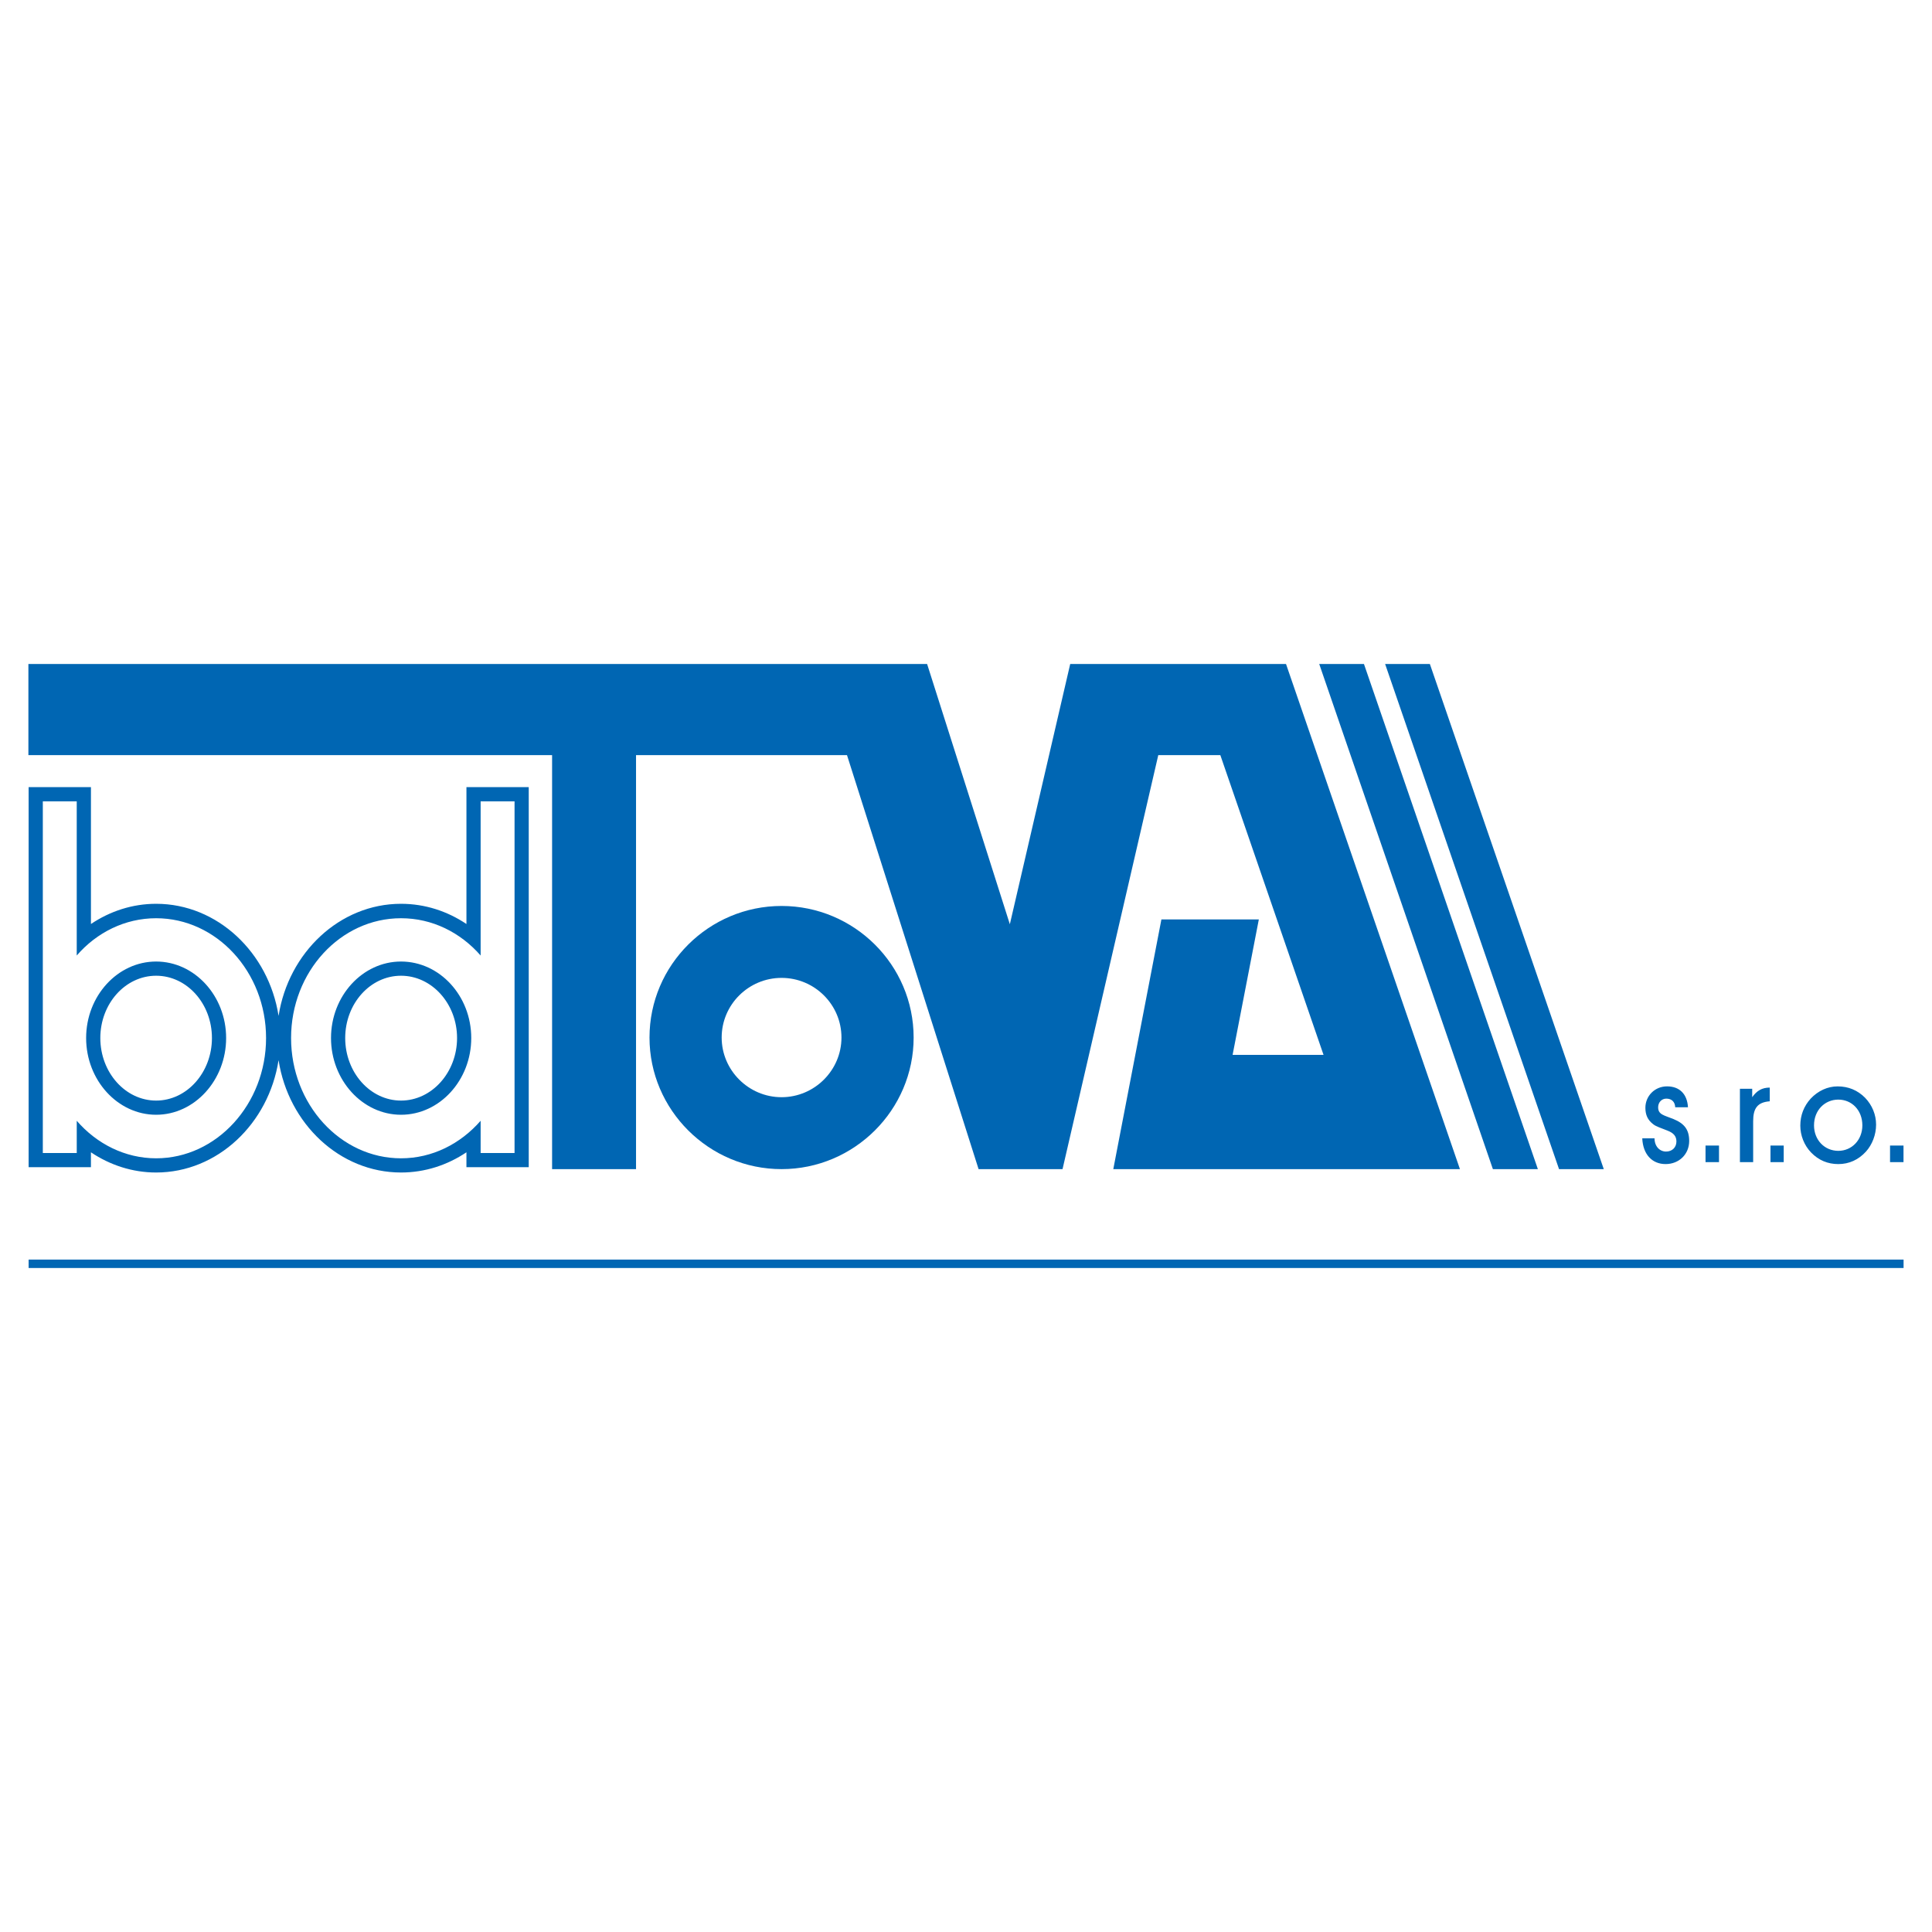 <?xml version="1.0" encoding="utf-8"?>
<!-- Generator: Adobe Illustrator 13.0.0, SVG Export Plug-In . SVG Version: 6.00 Build 14948)  -->
<!DOCTYPE svg PUBLIC "-//W3C//DTD SVG 1.0//EN" "http://www.w3.org/TR/2001/REC-SVG-20010904/DTD/svg10.dtd">
<svg version="1.0" id="Layer_1" xmlns="http://www.w3.org/2000/svg" xmlns:xlink="http://www.w3.org/1999/xlink" x="0px" y="0px"
	 width="192.756px" height="192.756px" viewBox="0 0 192.756 192.756" enable-background="new 0 0 192.756 192.756"
	 xml:space="preserve">
<g>
	<polygon fill-rule="evenodd" clip-rule="evenodd" fill="#FFFFFF" points="0,0 192.756,0 192.756,192.756 0,192.756 0,0 	"/>
	<polygon fill-rule="evenodd" clip-rule="evenodd" fill="#0066B3" points="2.856,125.669 189.92,125.669 189.92,126.509 
		2.856,126.509 2.856,125.669 	"/>
	<path fill-rule="evenodd" clip-rule="evenodd" fill="#0066B3" d="M142.657,66.244l17.352,50.4h-4.464l-17.352-50.4H142.657
		L142.657,66.244z M2.833,66.244h52.249h8.375h18.145h5.832h5.063l8.256,25.968l6.023-25.968h4.129h6.768h0.936h7.488h2.208
		l17.353,50.4h-6.216h-3.48h-15.192h-2.52h-7.176l4.8-24.912h9.72l-2.616,13.512h9.072L121.753,75.34h-6.192l-9.552,41.304h-8.376
		L84.505,75.34H63.457v41.304h-8.375V75.34H2.833V66.244L2.833,66.244z M77.977,97.564c3.288,0,5.976,2.664,5.976,5.952
		c0,3.264-2.688,5.952-5.976,5.952c-3.289,0-5.976-2.688-5.976-5.952C72.001,100.229,74.688,97.564,77.977,97.564L77.977,97.564z
		 M77.977,90.388c7.248,0,13.176,5.88,13.176,13.128c0,7.224-5.928,13.128-13.176,13.128c-7.249,0-13.176-5.904-13.176-13.128
		C64.801,96.268,70.729,90.388,77.977,90.388L77.977,90.388z M136.081,66.244l17.352,50.4h-4.487l-17.328-50.4H136.081
		L136.081,66.244z"/>
	<path fill-rule="evenodd" clip-rule="evenodd" fill="#0066B3" d="M15.577,95.932c3.84,0,6.984,3.432,6.984,7.632
		s-3.144,7.656-6.984,7.656c-3.84,0-6.984-3.456-6.984-7.656S11.736,95.932,15.577,95.932L15.577,95.932z M40.009,95.932
		c-3.84,0-6.984,3.432-6.984,7.632s3.144,7.656,6.984,7.656c3.864,0,7.008-3.456,7.008-7.656S43.873,95.932,40.009,95.932
		L40.009,95.932z M40.009,97.349c-3.072,0-5.568,2.784-5.568,6.216s2.496,6.24,5.568,6.24c3.072,0,5.592-2.809,5.592-6.24
		S43.081,97.349,40.009,97.349L40.009,97.349z M52.753,78.532h-6.216v13.656c-1.896-1.272-4.128-2.016-6.528-2.016
		c-6.12,0-11.232,4.872-12.216,11.184c-0.984-6.312-6.096-11.184-12.216-11.184c-2.376,0-4.608,0.744-6.504,2.016V78.532H2.856
		v37.92h6.216v-1.487c1.896,1.271,4.128,2.016,6.504,2.016c6.12,0,11.232-4.872,12.216-11.208
		c0.984,6.336,6.096,11.208,12.216,11.208c2.4,0,4.632-0.744,6.528-2.016v1.487h6.216V78.532L52.753,78.532z M40.009,91.612
		c-6.048,0-10.968,5.352-10.968,11.952c0,6.6,4.92,12,10.968,12c3.12,0,5.928-1.44,7.944-3.744v3.216h3.384V79.948h-3.384v15.384
		C45.937,93.028,43.128,91.612,40.009,91.612L40.009,91.612z M15.577,97.349c3.072,0,5.568,2.784,5.568,6.216
		s-2.496,6.24-5.568,6.24c-3.072,0-5.568-2.809-5.568-6.24S12.504,97.349,15.577,97.349L15.577,97.349z M15.577,91.612
		c6.024,0,10.968,5.352,10.968,11.952c0,6.6-4.944,12-10.968,12c-3.096,0-5.928-1.44-7.92-3.744v3.216H4.272V79.948h3.384v15.384
		C9.648,93.028,12.48,91.612,15.577,91.612L15.577,91.612z"/>
	<path fill-rule="evenodd" clip-rule="evenodd" fill="#0066B3" d="M163.849,113.572c0.072,1.608,0.984,2.568,2.328,2.568
		c1.345,0,2.353-0.984,2.353-2.304c0-1.104-0.456-1.729-1.561-2.185c-0.936-0.384-1.536-0.432-1.536-1.176
		c0-0.48,0.336-0.864,0.816-0.864c0.528,0,0.864,0.312,0.888,0.864h1.272c-0.072-1.32-0.84-2.088-2.088-2.088
		c-1.225,0-2.16,0.96-2.16,2.136c0,0.72,0.24,1.224,0.768,1.632c0.288,0.24,0.792,0.384,1.44,0.648
		c0.624,0.24,0.888,0.576,0.888,1.08c0,0.6-0.432,1.008-1.032,1.008c-0.647,0-1.151-0.528-1.151-1.32H163.849L163.849,113.572z
		 M171.505,115.948v-1.656h-1.344v1.656H171.505L171.505,115.948z M174.913,115.948v-4.08c0-1.271,0.408-1.896,1.656-1.991v-1.368
		c-0.769,0-1.296,0.312-1.752,0.96v-0.841h-1.225v7.32H174.913L174.913,115.948z M177.961,115.948v-1.656h-1.319v1.656H177.961
		L177.961,115.948z M179.617,112.301c0,0.983,0.384,1.968,1.08,2.688c0.744,0.769,1.655,1.152,2.712,1.152
		c1.08,0,2.016-0.433,2.76-1.248c0.624-0.696,1.008-1.681,1.008-2.688c0-0.983-0.384-1.943-1.104-2.688
		c-0.744-0.744-1.656-1.128-2.736-1.128c-0.984,0-1.943,0.432-2.688,1.224C179.977,110.356,179.617,111.269,179.617,112.301
		L179.617,112.301z M180.985,112.276c0-1.512,1.08-2.568,2.424-2.568s2.399,1.057,2.399,2.568c0,1.464-1.056,2.544-2.399,2.544
		C182.041,114.82,180.985,113.74,180.985,112.276L180.985,112.276z M189.913,115.948v-1.656h-1.344v1.656H189.913L189.913,115.948z"
		/>
</g>
</svg>
